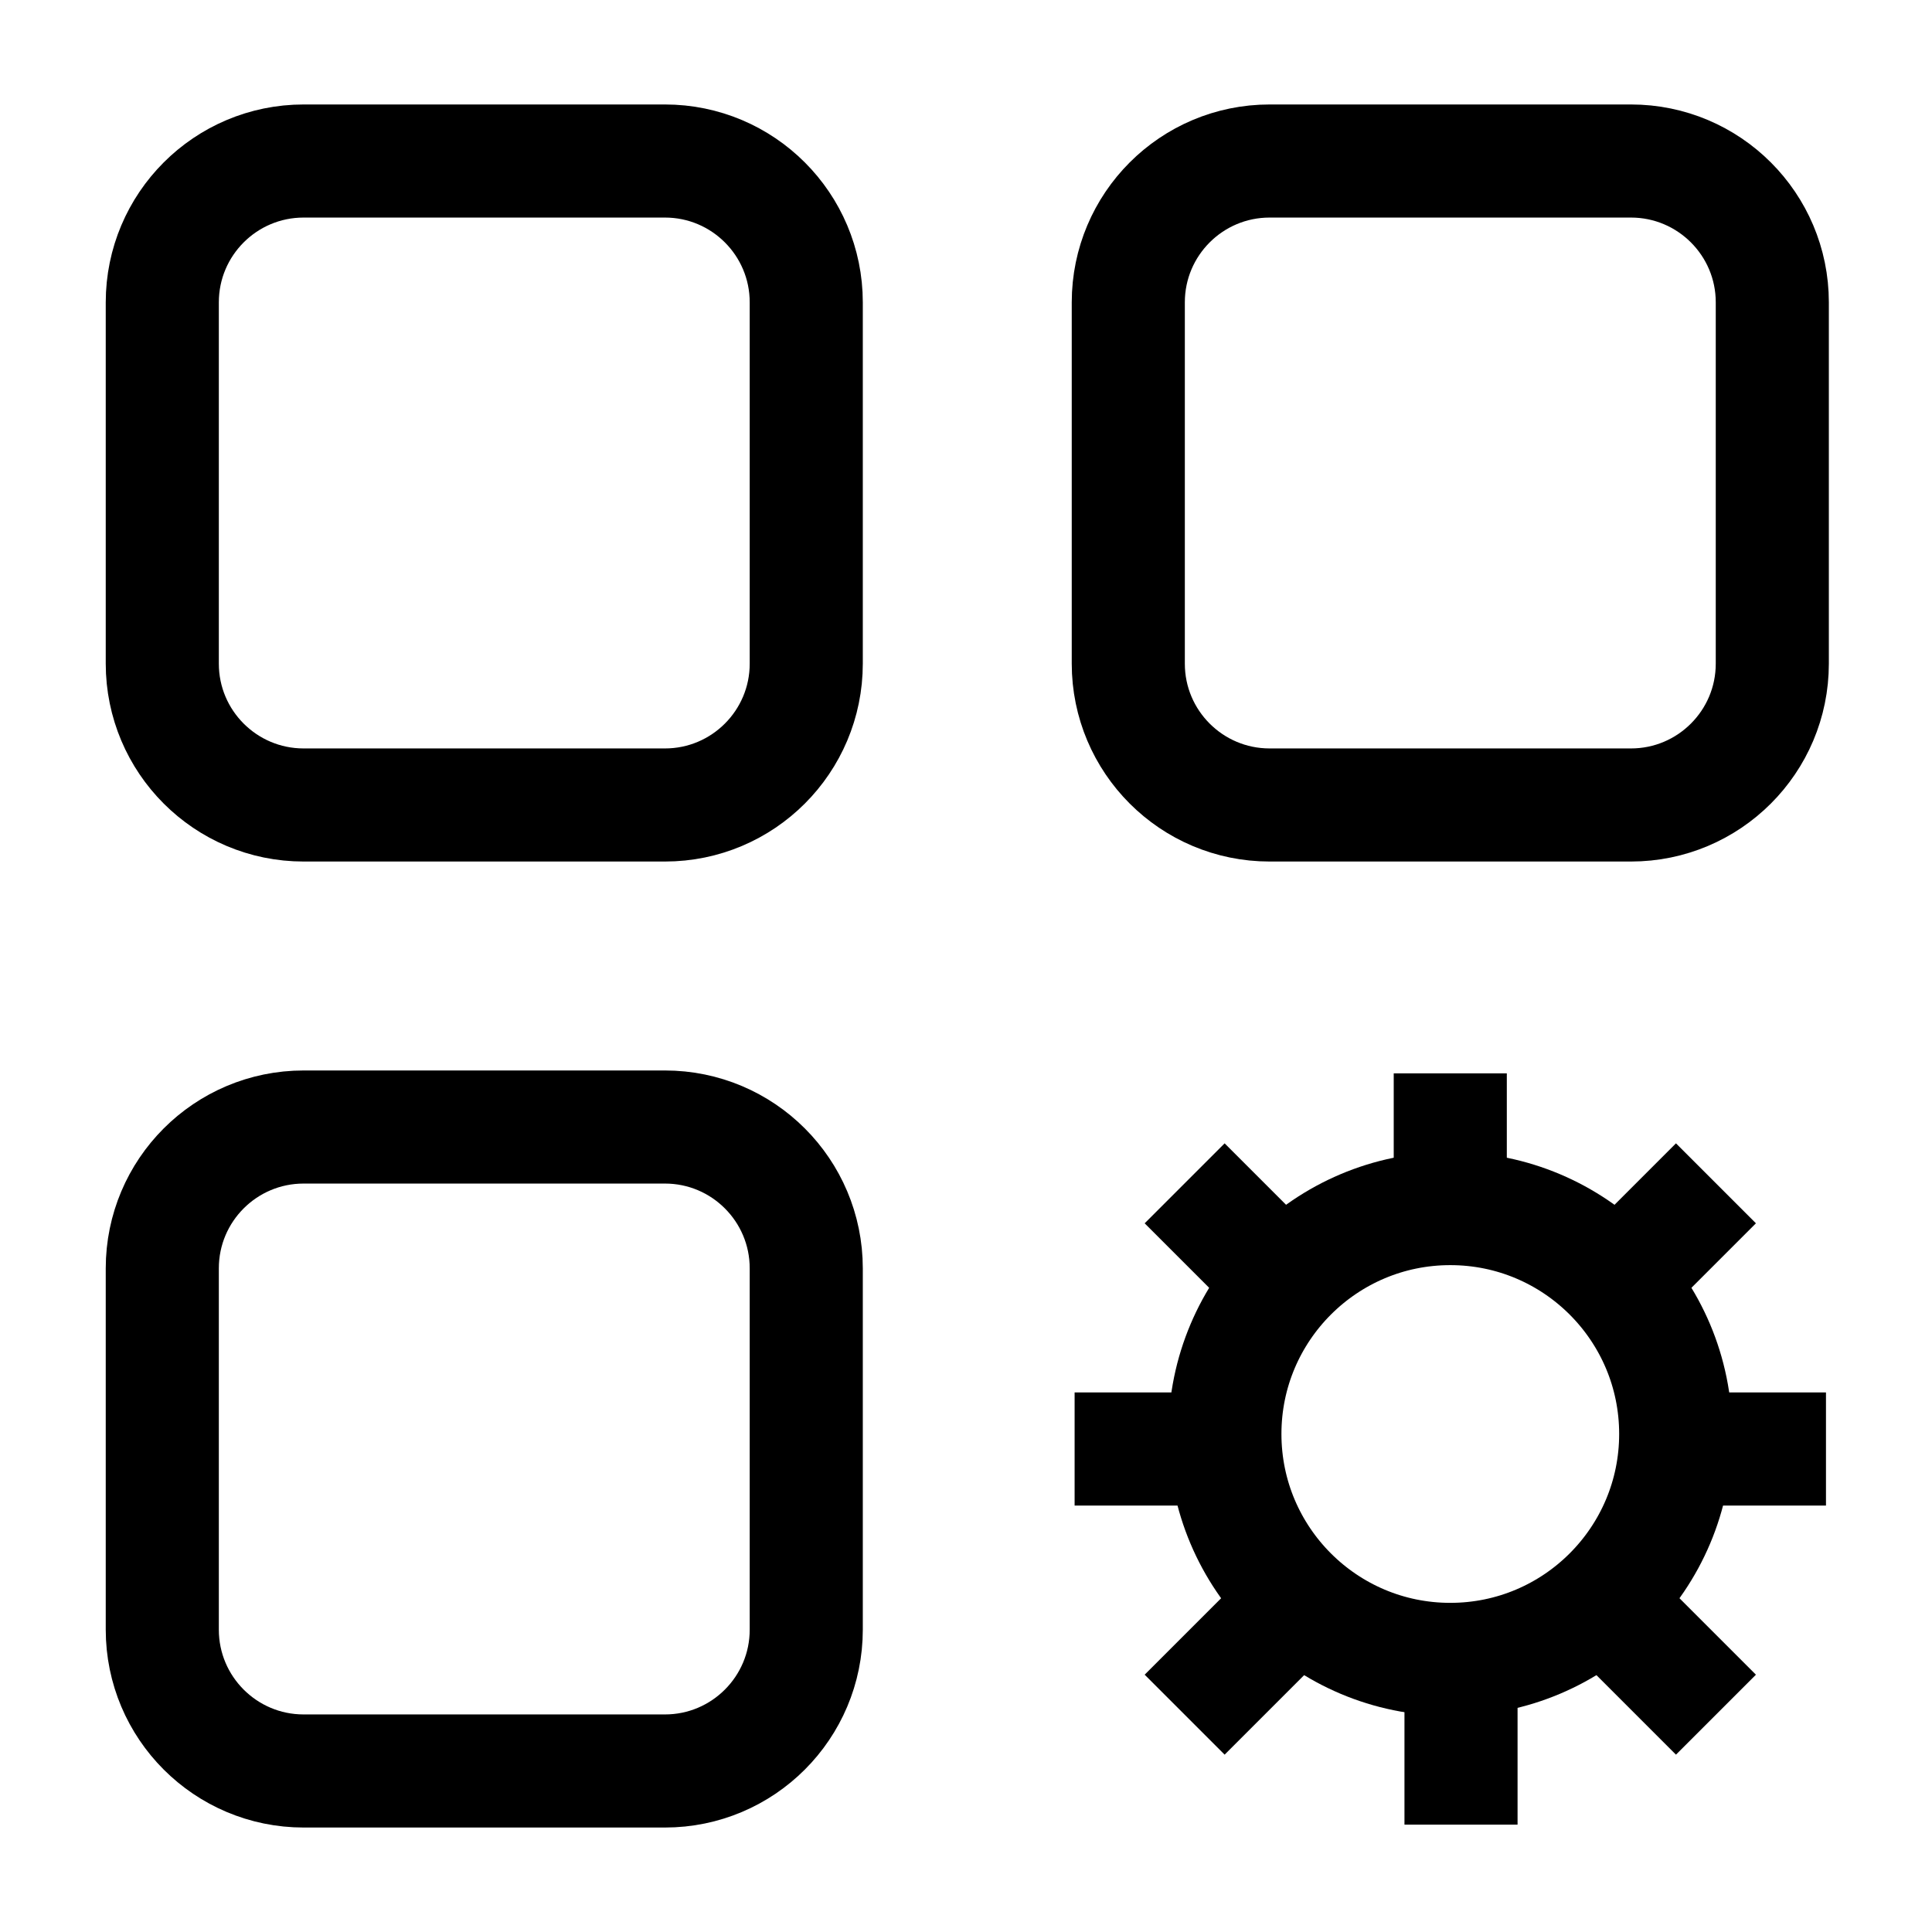 <?xml version="1.0" encoding="UTF-8"?> <svg xmlns="http://www.w3.org/2000/svg" width="41" height="41" viewBox="0 0 41 41" fill="none"> <path d="M3.444 6.417C3.444 4.76 4.787 3.417 6.444 3.417H14.111C15.767 3.417 17.11 4.76 17.11 6.417V14.083C17.11 15.74 15.767 17.083 14.111 17.083H6.444C4.787 17.083 3.444 15.74 3.444 14.083V6.417ZM23.944 6.417C23.944 4.76 25.287 3.417 26.944 3.417H34.611C36.267 3.417 37.611 4.76 37.611 6.417V14.083C37.611 15.74 36.267 17.083 34.611 17.083H26.944C25.287 17.083 23.944 15.74 23.944 14.083V6.417ZM3.444 26.917C3.444 25.26 4.787 23.917 6.444 23.917H14.111C15.767 23.917 17.11 25.26 17.11 26.917V34.583C17.11 36.24 15.767 37.583 14.111 37.583H6.444C4.787 37.583 3.444 36.24 3.444 34.583V26.917Z" stroke="black" stroke-width="2.4" stroke-linecap="round" stroke-linejoin="round"></path> <path d="M30.777 35.215C33.419 35.215 35.561 33.073 35.561 30.431C35.561 27.79 33.419 25.648 30.777 25.648C28.136 25.648 25.994 27.79 25.994 30.431C25.994 33.073 28.136 35.215 30.777 35.215Z" stroke="black" stroke-width="2.4" stroke-linecap="round" stroke-linejoin="round"></path> <path d="M30.777 22.778V25.966M31.005 35.533V38.722M38.75 30.75H35.561M25.994 30.75H22.805M36.415 36.388L34.16 34.133M27.395 27.367L25.14 25.112M25.14 36.388L27.395 34.133M34.16 27.367L36.415 25.112" stroke="black" stroke-width="2.4" stroke-linejoin="round"></path> </svg> 